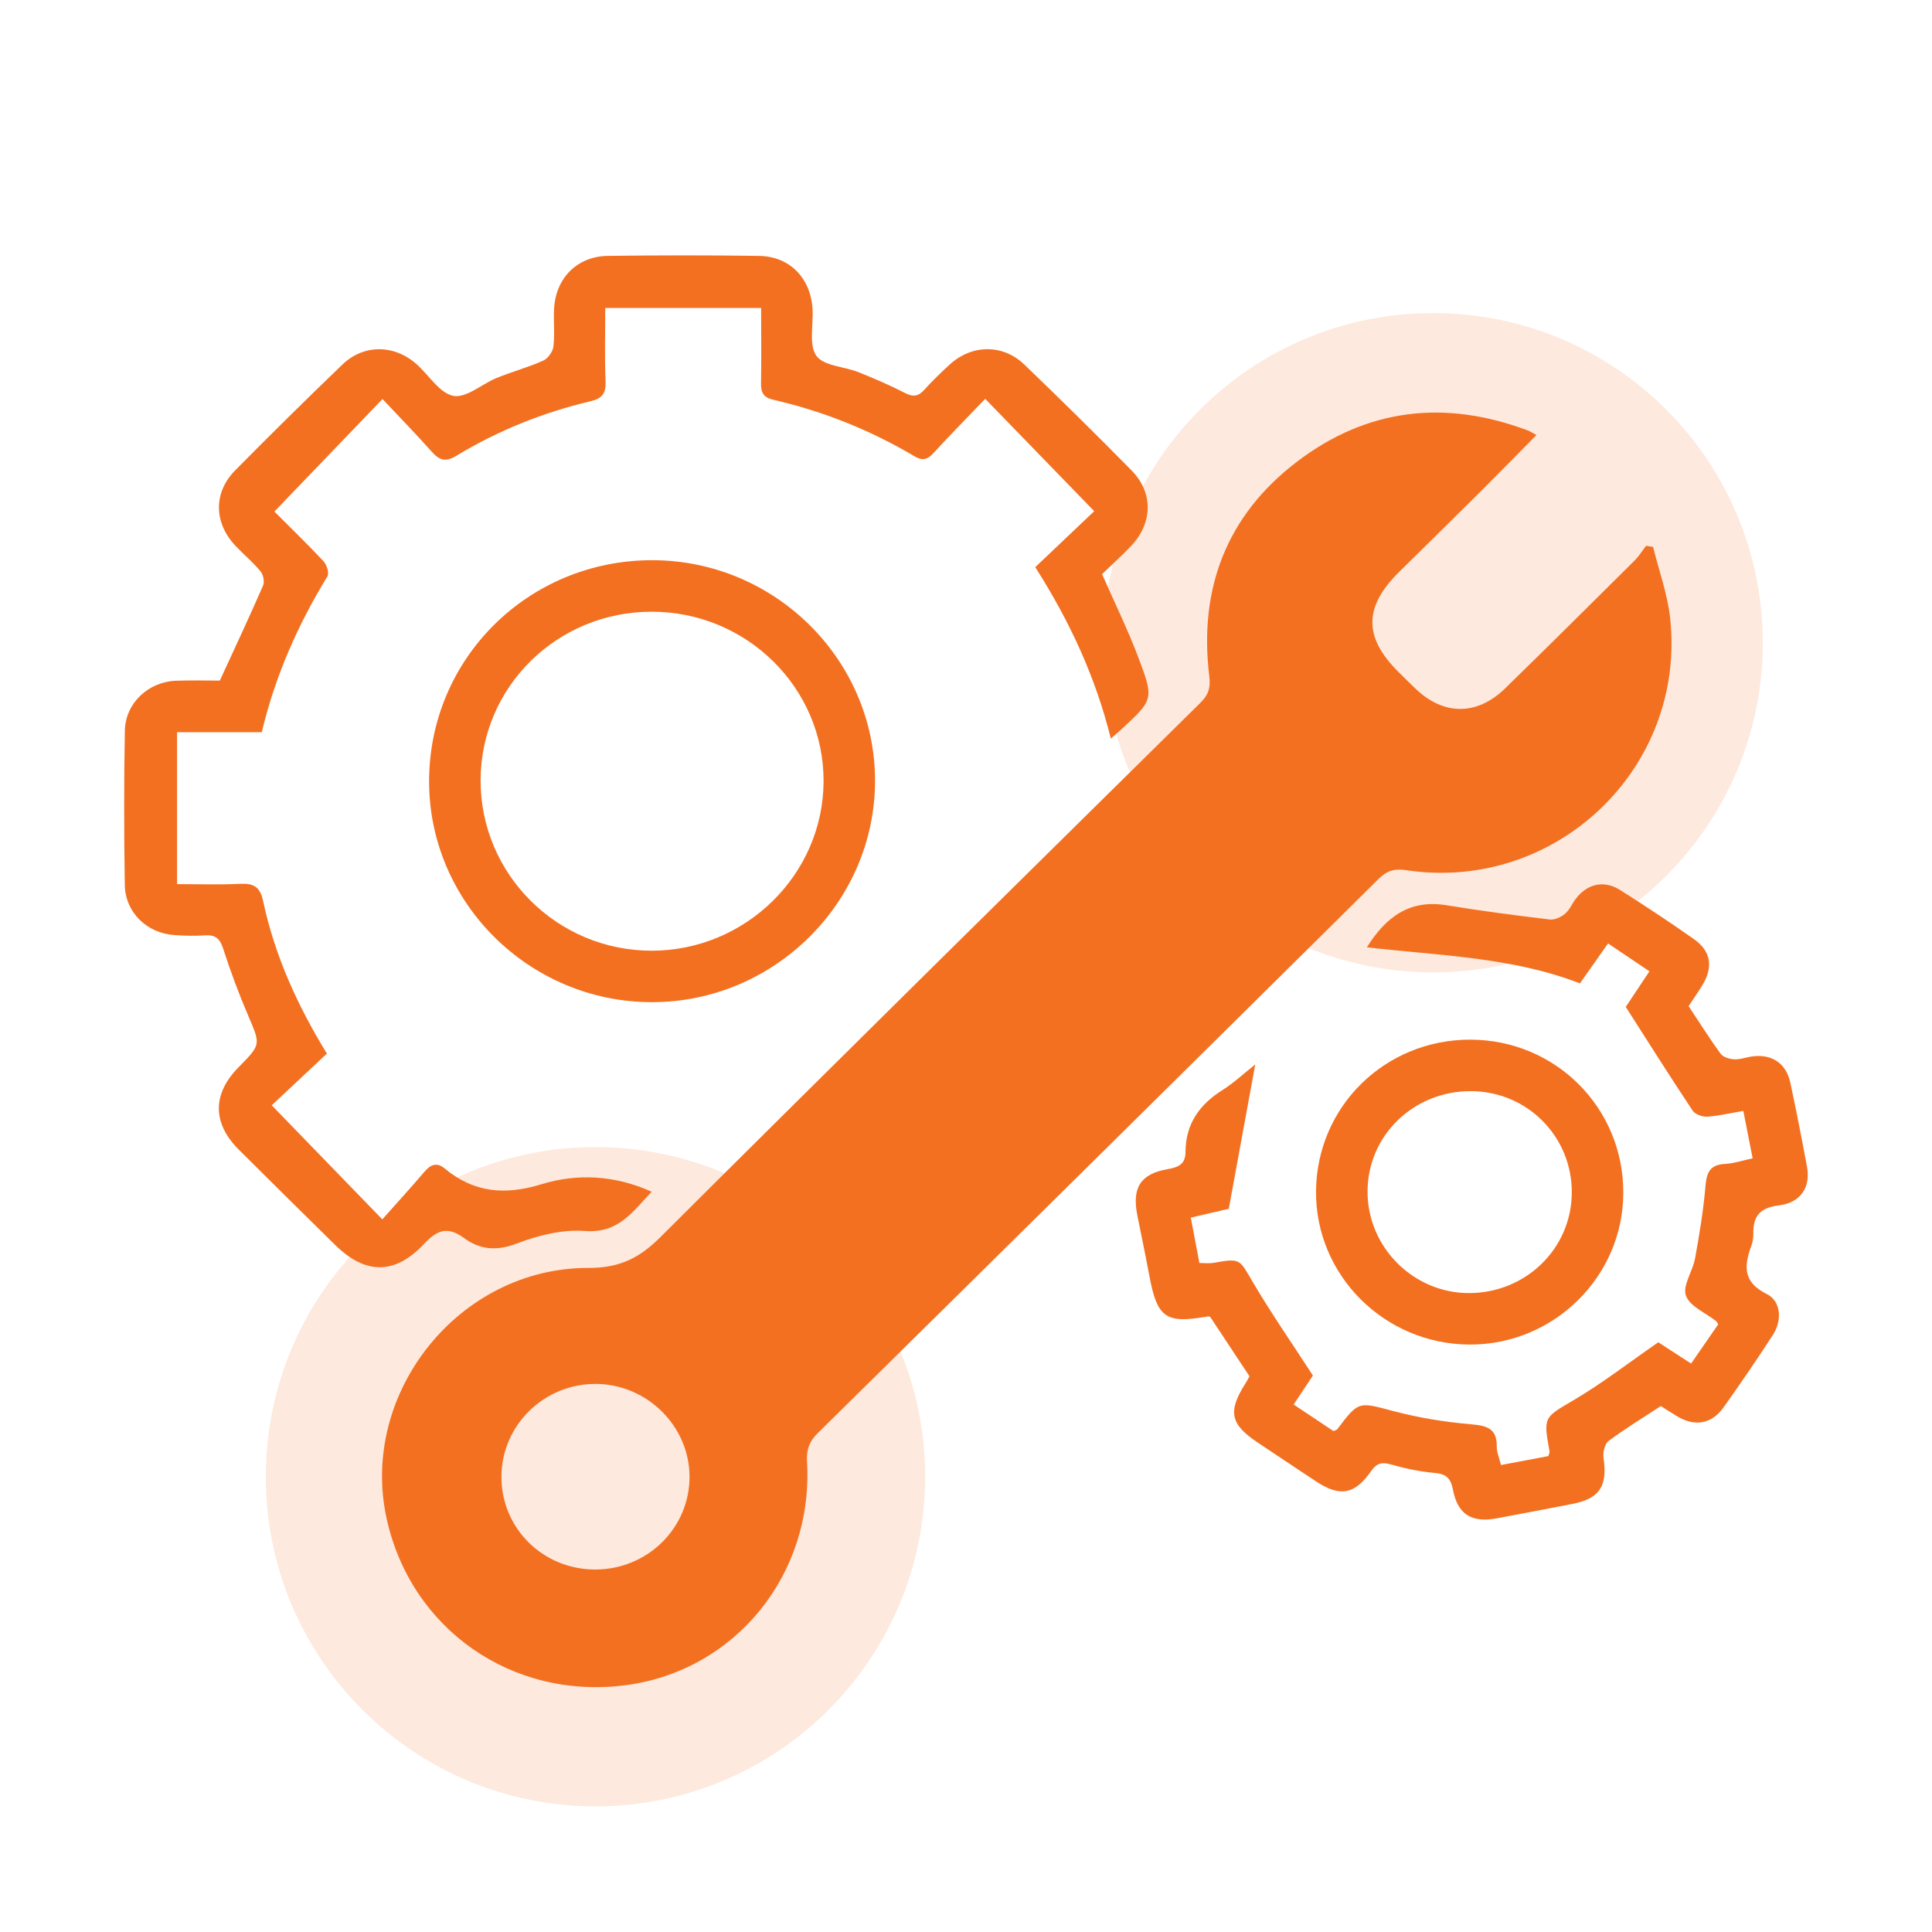 <?xml version="1.0" encoding="utf-8"?>
<!-- Generator: Adobe Illustrator 25.2.1, SVG Export Plug-In . SVG Version: 6.00 Build 0)  -->
<svg version="1.1" xmlns="http://www.w3.org/2000/svg" xmlns:xlink="http://www.w3.org/1999/xlink" x="0px" y="0px"
	 viewBox="0 0 500 500" style="enable-background:new 0 0 500 500;" xml:space="preserve">
<style type="text/css">
	.st0{fill:none;stroke:#000000;stroke-width:18;stroke-linecap:round;stroke-linejoin:round;stroke-miterlimit:10;}
	.st1{display:none;fill:none;stroke:#000000;stroke-width:18;stroke-linecap:round;stroke-linejoin:round;stroke-miterlimit:10;}
	.st2{fill:#77ACF1;}
	.st3{fill:none;stroke:#000000;stroke-miterlimit:10;}
	.st4{fill:#F37021;}
	.st5{fill:#FFF8F2;}
	.st6{opacity:0.15;fill:#F37021;}
	.st7{fill:#FFFFFF;}
	.st8{fill:none;stroke:#F37021;stroke-width:14;stroke-linecap:round;stroke-linejoin:round;stroke-miterlimit:10;}
	.st9{fill:none;stroke:#F37021;stroke-width:13.178;stroke-linecap:round;stroke-linejoin:round;stroke-miterlimit:10;}
	.st10{fill:none;stroke:#F37021;stroke-width:12.172;stroke-linecap:round;stroke-linejoin:round;stroke-miterlimit:10;}
	.st11{fill:none;stroke:#F37021;stroke-width:18;stroke-linecap:round;stroke-linejoin:round;stroke-miterlimit:10;}
	.st12{fill:none;stroke:#F37021;stroke-width:11.842;stroke-linecap:round;stroke-linejoin:round;stroke-miterlimit:10;}
	.st13{fill:#FFFFFF;stroke:#F37021;stroke-width:11.842;stroke-linecap:round;stroke-linejoin:round;stroke-miterlimit:10;}
	.st14{fill:none;stroke:#F37021;stroke-width:16;stroke-linecap:round;stroke-linejoin:round;stroke-miterlimit:10;}
	.st15{fill:#FFFFFF;stroke:#F37021;stroke-width:16;stroke-linecap:round;stroke-linejoin:round;stroke-miterlimit:10;}
	.st16{fill:#F1F2F2;}
	.st17{fill:none;}
	.st18{fill:#FFFFFF;stroke:#E97E67;stroke-width:16;stroke-linecap:round;stroke-linejoin:round;stroke-miterlimit:10;}
	.st19{fill:none;stroke:#F37021;stroke-width:16;stroke-miterlimit:10;}
	.st20{fill:#F37021;stroke:#F37021;stroke-width:2;stroke-miterlimit:10;}
	.st21{fill:#F37021;stroke:#F37021;stroke-width:4;stroke-miterlimit:10;}
	.st22{fill:#F37021;stroke:#F37021;stroke-width:5;stroke-miterlimit:10;}
	.st23{fill:none;stroke:#F37021;stroke-width:17;stroke-linecap:round;stroke-linejoin:round;stroke-miterlimit:10;}
	.st24{fill:none;stroke:#F37021;stroke-width:12;stroke-miterlimit:10;}
	.st25{fill:none;stroke:#F37021;stroke-width:18;stroke-miterlimit:10;}
	.st26{fill:#F37021;stroke:#F37021;stroke-width:5;stroke-linecap:round;stroke-linejoin:round;stroke-miterlimit:10;}
</style>
<g id="Layer_1">
</g>
<g id="Layer_2">
	<path class="st6" d="M154.11,467.48L154.11,467.48c-47.12,0-85.31-38.19-85.31-85.31v0c0-47.12,38.19-85.31,85.31-85.31h0
		c47.12,0,85.31,38.19,85.31,85.31v0C239.42,429.29,201.23,467.48,154.11,467.48z"/>
	<path class="st6" d="M370.89,251.65L370.89,251.65c-47.12,0-85.31-38.19-85.31-85.31v0c0-47.12,38.19-85.31,85.31-85.31h0
		c47.12,0,85.31,38.19,85.31,85.31v0C456.2,213.46,418,251.65,370.89,251.65z"/>
	<g>
		<g>
			<path class="st4" d="M397.63,112.58c-4.75,4.81-9.37,9.56-14.06,14.23c-7.13,7.09-14.31,14.14-21.47,21.2
				c-9.17,9.04-9.23,16.9-0.2,25.87c1.47,1.46,2.93,2.92,4.43,4.35c7.31,6.98,15.9,7.03,23.2-0.08c11.23-10.94,22.34-22,33.47-33.05
				c1.15-1.14,2.01-2.56,3.01-3.85c0.6,0.1,1.21,0.19,1.81,0.29c1.51,6.16,3.75,12.25,4.42,18.51c4.16,38.85-29.71,71-68.39,65.14
				c-2.88-0.44-4.89,0.11-7.04,2.24c-48.33,47.89-96.72,95.7-145.18,143.46c-2.22,2.19-2.95,4.29-2.77,7.36
				c1.71,29.18-18.52,54.1-46.82,57.86c-29.44,3.91-55.8-14.48-62.02-43.29c-6.99-32.34,18.78-64.75,52.23-64.68
				c8.04,0.02,13.18-2.51,18.64-7.95c46.4-46.26,93.07-92.24,139.72-138.25c2.06-2.03,2.73-3.79,2.36-6.89
				c-2.77-22.61,4.43-41.61,22.61-55.5c18.21-13.93,38.49-16.21,59.93-8.1C396.17,111.72,396.79,112.14,397.63,112.58z
				 M154.05,406.19c13.54-0.01,24.44-10.76,24.4-24.06c-0.04-13.02-10.97-23.87-24.15-23.97c-13.44-0.11-24.46,10.64-24.53,23.94
				C129.7,395.49,140.49,406.2,154.05,406.19z"/>
		</g>
		<g>
			<path class="st4" d="M196.98,79.7c-13.67,0-26.65,0-40.34,0c0,6.45-0.18,12.75,0.08,19.04c0.13,3.12-0.91,4.4-3.92,5.11
				c-12.29,2.91-23.93,7.58-34.73,14.13c-2.78,1.69-4.38,1.12-6.34-1.08c-4.12-4.63-8.45-9.07-12.74-13.63
				c-9.67,10.06-18.66,19.41-27.98,29.12c3.66,3.67,8.29,8.14,12.69,12.83c0.85,0.9,1.55,3.12,1.04,3.94
				c-7.68,12.55-13.55,25.86-16.99,40.33c-7.49,0-14.56,0-21.93,0c0,13.05,0,25.83,0,39.32c5.41,0,10.83,0.19,16.22-0.07
				c3.48-0.17,5.23,0.61,6.05,4.43c2.98,13.99,8.78,26.89,16.51,39.5c-4.96,4.65-9.79,9.17-14.28,13.38
				c9.46,9.76,18.49,19.08,28.62,29.52c3.77-4.24,7.43-8.24,10.94-12.36c1.62-1.89,3.2-2.47,5.24-0.78
				c7.54,6.25,15.57,6.95,24.98,4.06c9.25-2.84,18.95-2.39,28.55,1.93c-4.92,5.17-8.56,10.82-17.26,10.16
				c-5.82-0.44-12.15,1.13-17.7,3.26c-5.23,2.01-9.52,1.56-13.62-1.45c-4.24-3.11-6.93-2.08-10.34,1.55
				c-7.57,8.05-15.2,7.92-22.99,0.26c-8.33-8.19-16.65-16.4-24.92-24.65c-6.91-6.88-6.89-14.46-0.04-21.39
				c5.82-5.89,5.66-5.82,2.45-13.31c-2.44-5.69-4.59-11.52-6.5-17.4c-0.84-2.59-2.03-3.56-4.69-3.38c-2.65,0.18-5.33,0.11-7.98-0.08
				c-7.09-0.51-12.64-5.88-12.76-12.94c-0.22-13.31-0.23-26.62,0.01-39.93c0.13-7.15,6.07-12.68,13.26-12.95
				c3.98-0.15,7.96-0.03,11.32-0.03c3.9-8.5,7.66-16.49,11.19-24.59c0.43-0.98,0.06-2.83-0.65-3.69c-1.98-2.38-4.39-4.38-6.52-6.64
				c-5.57-5.91-5.73-13.74-0.06-19.48c9.14-9.26,18.41-18.4,27.79-27.42c5.54-5.32,13.5-5.18,19.25,0c3.16,2.84,5.94,7.48,9.47,8.13
				c3.32,0.61,7.36-3.08,11.18-4.64c3.96-1.61,8.12-2.73,12.02-4.47c1.22-0.54,2.5-2.3,2.66-3.63c0.39-3.21,0-6.5,0.17-9.75
				c0.41-8,5.98-13.64,13.96-13.74c13.01-0.17,26.03-0.18,39.05,0c7.98,0.11,13.42,5.74,13.89,13.82c0.24,4.1-1.01,9.19,0.98,12.03
				c1.85,2.64,7.17,2.76,10.86,4.23c4.11,1.64,8.19,3.4,12.12,5.42c2.11,1.09,3.43,0.85,4.97-0.86c2.08-2.3,4.32-4.47,6.61-6.56
				c5.68-5.18,13.69-5.31,19.25,0.03c9.39,9.02,18.66,18.16,27.78,27.43c5.64,5.73,5.48,13.58-0.1,19.49
				c-2.43,2.57-5.08,4.94-7.55,7.34c3.25,7.4,6.69,14.4,9.43,21.66c4.06,10.76,3.85,10.84-4.53,18.59c-0.75,0.69-1.54,1.35-2.63,2.3
				c-3.95-15.93-10.64-30.36-19.56-44.36c5.34-5.07,10.56-10.03,15.26-14.49c-9.43-9.72-18.47-19.03-28.21-29.07
				c-4.55,4.74-9.08,9.34-13.45,14.1c-1.57,1.71-2.85,1.95-4.88,0.75c-11.39-6.75-23.56-11.63-36.46-14.6
				c-2.58-0.59-3.28-1.81-3.23-4.28C197.07,92.89,196.98,86.55,196.98,79.7z"/>
		</g>
		<g>
			<path class="st4" d="M324.86,275.48c-2.31,12.61-4.51,24.63-6.85,37.36c-2.62,0.61-5.99,1.39-9.83,2.28
				c0.74,3.9,1.46,7.74,2.22,11.74c1.35,0,2.51,0.16,3.6-0.03c7.06-1.23,6.7-1.04,10.17,4.88c4.76,8.1,10.14,15.84,15.61,24.28
				c-1.22,1.84-2.99,4.5-4.99,7.5c3.62,2.41,7.01,4.67,10.31,6.87c0.5-0.24,0.85-0.29,1-0.49c5.58-7.4,5.49-7.06,14.55-4.67
				c6.52,1.72,13.28,2.82,20.01,3.4c4.15,0.36,6.77,1.05,6.7,5.81c-0.02,1.42,0.64,2.85,1.1,4.74c4.21-0.79,8.33-1.57,12.28-2.32
				c0.16-0.69,0.32-0.98,0.27-1.23c-1.65-9.07-1.43-8.7,6.51-13.4c7.32-4.34,14.1-9.6,21.64-14.82c2.28,1.48,5.22,3.39,8.49,5.51
				c2.38-3.44,4.72-6.82,7.02-10.15c-0.24-0.37-0.35-0.68-0.57-0.85c-2.72-2.16-6.83-3.83-7.79-6.59c-0.91-2.61,1.77-6.32,2.37-9.63
				c1.13-6.23,2.17-12.49,2.7-18.79c0.3-3.5,1.2-5.45,5-5.65c2.3-0.12,4.57-0.9,7.2-1.45c-0.81-4.14-1.57-8-2.41-12.28
				c-3.31,0.56-6.3,1.29-9.32,1.49c-1.25,0.08-3.14-0.57-3.78-1.53c-5.78-8.68-11.34-17.51-17.33-26.87
				c1.54-2.31,3.73-5.6,6.13-9.21c-3.67-2.47-7.04-4.75-10.71-7.22c-2.44,3.47-4.71,6.69-7.27,10.34
				c-17.65-6.83-36.47-7.17-55.14-9.34c4.84-7.72,10.94-12.47,20.61-10.88c8.87,1.46,17.79,2.61,26.71,3.69
				c1.26,0.15,2.92-0.61,3.95-1.48c1.2-1.01,1.84-2.65,2.83-3.94c2.98-3.84,7.25-4.84,11.38-2.24c6.5,4.09,12.91,8.34,19.19,12.76
				c4.43,3.11,5.01,7.28,2.09,12c-1.16,1.87-2.41,3.68-3.5,5.32c2.85,4.29,5.43,8.42,8.3,12.33c0.65,0.88,2.27,1.35,3.49,1.43
				c1.43,0.09,2.9-0.47,4.36-0.7c5.24-0.83,9.07,1.61,10.18,6.78c1.55,7.22,2.96,14.47,4.31,21.73c0.98,5.3-1.62,9.32-7.36,10.01
				c-4.82,0.59-6.61,2.79-6.53,7.29c0.02,1.02-0.13,2.1-0.48,3.05c-1.92,5.22-2.33,9.48,3.95,12.58c3.72,1.84,4.04,6.83,1.57,10.62
				c-4.1,6.32-8.35,12.55-12.72,18.69c-3.1,4.36-7.44,5.09-12.04,2.34c-1.51-0.9-2.98-1.87-4.22-2.65
				c-4.72,3.1-9.27,5.86-13.51,9.03c-1,0.75-1.53,2.97-1.32,4.37c1.07,7.33-1,10.57-8.13,11.94c-6.53,1.26-13.05,2.52-19.58,3.73
				c-6.39,1.18-10.02-1.01-11.24-7.35c-0.58-3.02-1.72-4.16-4.79-4.42c-3.8-0.33-7.6-1.14-11.28-2.19
				c-2.37-0.67-3.67-0.36-5.14,1.74c-4.26,6.1-8.06,6.71-14.23,2.65c-5.06-3.33-10.09-6.71-15.13-10.07
				c-7.11-4.74-7.78-8.05-3.1-15.37c0.39-0.61,0.71-1.26,0.99-1.77c-3.44-5.2-6.76-10.23-10.16-15.36c-0.13-0.03-0.43-0.17-0.7-0.12
				c-10.79,1.93-13,0.38-15.03-10.41c-0.98-5.22-2.06-10.43-3.11-15.64c-1.46-7.21,0.71-10.83,7.85-12.08
				c2.91-0.51,4.58-1.31,4.6-4.51c0.04-7.11,3.54-12.15,9.47-15.89C319.26,280.31,321.82,277.88,324.86,275.48z"/>
		</g>
		<g>
			<path class="st4" d="M168.81,144.98c31.68,0.02,57.62,25.68,57.65,57.02c0.03,31.5-26.14,57.44-57.87,57.36
				c-31.65-0.07-57.54-25.79-57.54-57.14C111.05,170.43,136.75,144.96,168.81,144.98z M168.67,158.31
				c-24.5,0-44.23,19.44-44.29,43.62c-0.05,24.35,19.86,44.16,44.36,44.11c24.29-0.05,44.27-19.73,44.4-43.74
				C213.27,178.09,193.27,158.31,168.67,158.31z"/>
		</g>
		<g>
			<path class="st4" d="M420.11,308.77c-0.08,21.65-18.01,39.3-39.81,39.2c-22.07-0.1-39.96-18.03-39.71-39.8
				c0.24-21.83,17.85-39.11,39.86-39.11C402.57,269.06,420.2,286.71,420.11,308.77z M380.71,282.39
				c-14.91-0.07-26.83,11.54-26.79,26.1c0.04,14.39,11.96,26.22,26.36,26.16c14.68-0.07,26.43-11.58,26.5-25.96
				C406.86,294.14,395.27,282.46,380.71,282.39z"/>
		</g>
	</g>
</g>
</svg>
